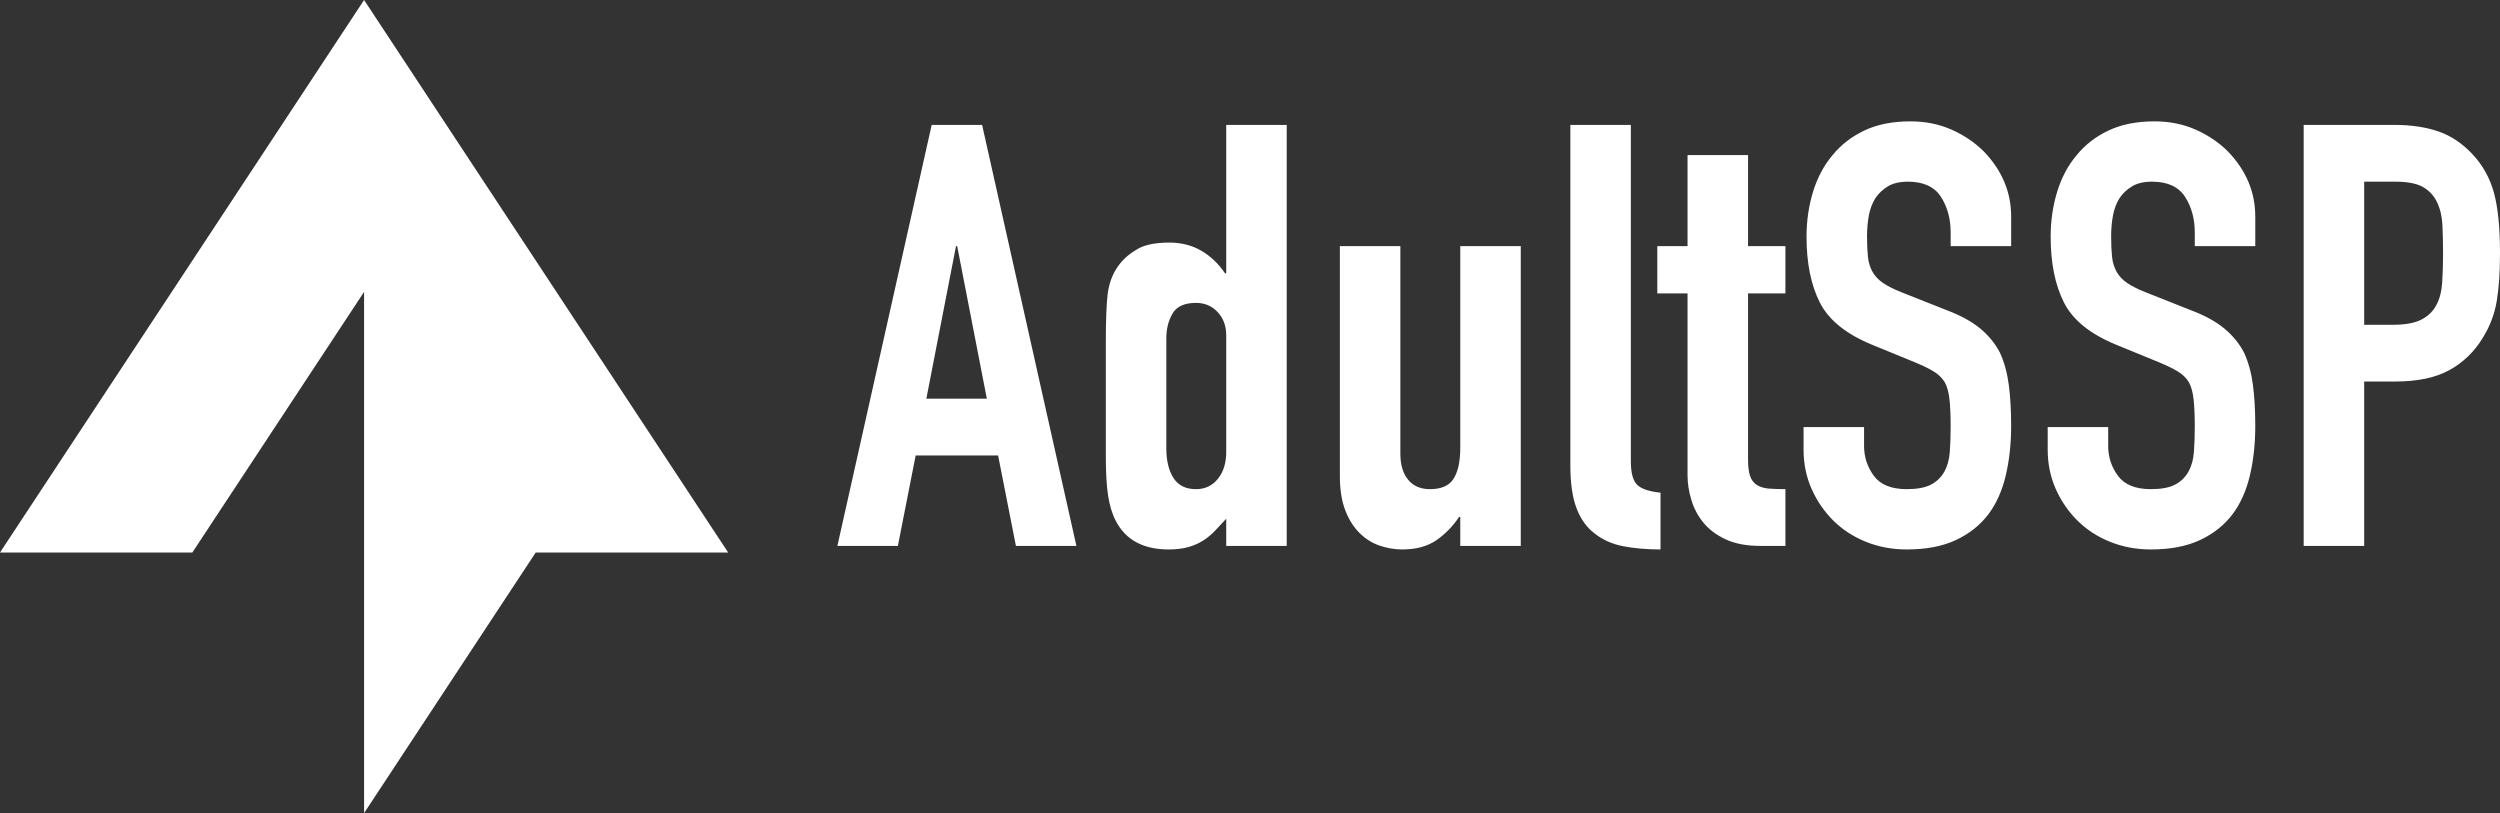 <?xml version="1.0" encoding="UTF-8"?>
<svg width="206px" height="67px" viewBox="0 0 206 67" version="1.1" xmlns="http://www.w3.org/2000/svg" xmlns:xlink="http://www.w3.org/1999/xlink">
    <rect x="0" y="0" width="206" height="67" fill="#333333" stroke="none"/>
    <title>logo</title>
    <g id="Page-1" stroke="none" stroke-width="1" fill="none" fill-rule="evenodd">
        <g id="logo" fill="#FFFFFF" fill-rule="nonzero">
            <path d="M73.985,44.983 L75.451,37.528 L82.244,37.528 L83.711,44.983 L88.696,44.983 L80.925,10.292 L76.771,10.292 L69,44.983 L73.985,44.983 Z M81.316,32.851 L76.331,32.851 L78.774,20.281 L78.872,20.281 L81.316,32.851 Z M96.3,45.275 C96.919,45.275 97.457,45.21 97.913,45.081 C98.369,44.951 98.776,44.772 99.135,44.545 C99.493,44.317 99.819,44.049 100.112,43.741 C100.406,43.432 100.715,43.099 101.041,42.742 L101.041,42.742 L101.041,44.983 L106.026,44.983 L106.026,10.292 L101.041,10.292 L101.041,22.522 L100.943,22.522 C100.389,21.71 99.729,21.084 98.964,20.646 C98.198,20.207 97.327,19.988 96.349,19.988 C95.111,19.988 94.182,20.199 93.563,20.622 C92.228,21.434 91.462,22.652 91.266,24.276 C91.169,25.12 91.12,26.436 91.12,28.222 L91.12,28.222 L91.12,37.626 C91.12,38.99 91.185,40.078 91.315,40.89 C91.446,41.702 91.657,42.385 91.951,42.937 C92.765,44.496 94.215,45.275 96.3,45.275 Z M98.548,40.306 C97.701,40.306 97.082,39.997 96.691,39.38 C96.3,38.763 96.105,37.951 96.105,36.944 L96.105,36.944 L96.105,27.881 C96.105,27.102 96.276,26.42 96.618,25.835 C96.96,25.25 97.604,24.958 98.548,24.958 C99.265,24.958 99.86,25.21 100.332,25.713 C100.805,26.217 101.041,26.858 101.041,27.638 L101.041,27.638 L101.041,37.236 C101.041,38.146 100.813,38.885 100.357,39.453 C99.901,40.021 99.298,40.306 98.548,40.306 Z M115.537,45.275 C116.677,45.275 117.614,45.024 118.347,44.52 C119.08,44.017 119.707,43.375 120.228,42.596 L120.228,42.596 L120.326,42.596 L120.326,44.983 L125.311,44.983 L125.311,20.281 L120.326,20.281 L120.326,36.895 C120.326,37.999 120.147,38.844 119.788,39.429 C119.43,40.013 118.778,40.306 117.834,40.306 C117.052,40.306 116.449,40.046 116.025,39.526 C115.602,39.006 115.39,38.292 115.39,37.382 L115.39,37.382 L115.39,20.281 L110.405,20.281 L110.405,39.234 C110.405,40.338 110.552,41.272 110.845,42.035 C111.138,42.799 111.529,43.424 112.018,43.911 C112.506,44.398 113.06,44.748 113.679,44.959 C114.298,45.17 114.918,45.275 115.537,45.275 Z M136.826,45.275 L136.826,40.598 C135.881,40.501 135.237,40.281 134.895,39.94 C134.553,39.599 134.382,38.958 134.382,38.016 L134.382,38.016 L134.382,10.292 L129.397,10.292 L129.397,38.357 C129.397,39.818 129.568,40.996 129.91,41.889 C130.252,42.782 130.749,43.473 131.401,43.96 C132.052,44.48 132.834,44.829 133.747,45.007 C134.659,45.186 135.685,45.275 136.826,45.275 L136.826,45.275 Z M147.118,44.983 L147.118,40.306 C146.564,40.306 146.1,40.289 145.725,40.257 C145.351,40.224 145.033,40.127 144.772,39.965 C144.512,39.802 144.324,39.559 144.21,39.234 C144.096,38.909 144.039,38.454 144.039,37.87 L144.039,37.87 L144.039,24.178 L147.118,24.178 L147.118,20.281 L144.039,20.281 L144.039,12.777 L139.054,12.777 L139.054,20.281 L136.562,20.281 L136.562,24.178 L139.054,24.178 L139.054,39.185 C139.054,39.835 139.16,40.509 139.372,41.207 C139.584,41.905 139.918,42.531 140.374,43.083 C140.83,43.635 141.441,44.09 142.206,44.447 C142.972,44.804 143.925,44.983 145.066,44.983 L145.066,44.983 L147.118,44.983 Z M157.118,45.275 C158.714,45.275 160.066,45.016 161.174,44.496 C162.282,43.976 163.178,43.262 163.862,42.352 C164.514,41.475 164.986,40.411 165.279,39.161 C165.572,37.91 165.719,36.554 165.719,35.092 C165.719,33.826 165.654,32.697 165.524,31.706 C165.393,30.715 165.149,29.83 164.791,29.051 C164.4,28.304 163.862,27.646 163.178,27.077 C162.494,26.509 161.598,26.014 160.49,25.591 L160.49,25.591 L156.678,24.081 C156.026,23.821 155.513,23.561 155.138,23.301 C154.764,23.042 154.478,22.733 154.283,22.376 C154.087,22.018 153.965,21.612 153.916,21.158 C153.868,20.703 153.843,20.134 153.843,19.452 C153.843,18.868 153.892,18.307 153.99,17.771 C154.087,17.235 154.267,16.756 154.527,16.334 C154.788,15.944 155.13,15.619 155.554,15.36 C155.977,15.1 156.531,14.97 157.215,14.97 C158.486,14.97 159.39,15.384 159.928,16.212 C160.465,17.04 160.734,18.023 160.734,19.16 L160.734,19.16 L160.734,20.281 L165.719,20.281 L165.719,17.844 C165.719,15.831 164.97,14.044 163.471,12.485 C162.722,11.738 161.834,11.137 160.807,10.682 C159.781,10.227 158.649,10 157.411,10 C155.945,10 154.682,10.252 153.623,10.755 C152.564,11.259 151.693,11.933 151.009,12.777 C150.292,13.622 149.754,14.629 149.396,15.798 C149.037,16.967 148.858,18.202 148.858,19.501 C148.858,21.677 149.225,23.488 149.958,24.934 C150.691,26.379 152.133,27.54 154.283,28.417 L154.283,28.417 L157.851,29.879 C158.47,30.139 158.967,30.382 159.341,30.61 C159.716,30.837 160.017,31.13 160.245,31.487 C160.441,31.844 160.571,32.315 160.636,32.9 C160.702,33.484 160.734,34.232 160.734,35.141 C160.734,35.921 160.71,36.627 160.661,37.261 C160.612,37.894 160.457,38.438 160.197,38.893 C159.936,39.347 159.569,39.697 159.097,39.94 C158.624,40.184 157.965,40.306 157.118,40.306 C155.847,40.306 154.943,39.94 154.405,39.209 C153.868,38.479 153.599,37.658 153.599,36.749 L153.599,36.749 L153.599,35.19 L148.614,35.19 L148.614,37.041 C148.614,38.211 148.834,39.291 149.274,40.281 C149.713,41.272 150.308,42.141 151.057,42.888 C151.807,43.635 152.703,44.22 153.745,44.642 C154.788,45.064 155.912,45.275 157.118,45.275 Z M177.234,45.275 C178.83,45.275 180.182,45.016 181.29,44.496 C182.398,43.976 183.294,43.262 183.978,42.352 C184.63,41.475 185.102,40.411 185.395,39.161 C185.689,37.91 185.835,36.554 185.835,35.092 C185.835,33.826 185.77,32.697 185.64,31.706 C185.509,30.715 185.265,29.83 184.907,29.051 C184.516,28.304 183.978,27.646 183.294,27.077 C182.61,26.509 181.714,26.014 180.606,25.591 L180.606,25.591 L176.794,24.081 C176.142,23.821 175.629,23.561 175.254,23.301 C174.88,23.042 174.594,22.733 174.399,22.376 C174.203,22.018 174.081,21.612 174.032,21.158 C173.984,20.703 173.959,20.134 173.959,19.452 C173.959,18.868 174.008,18.307 174.106,17.771 C174.203,17.235 174.383,16.756 174.643,16.334 C174.904,15.944 175.246,15.619 175.67,15.36 C176.093,15.1 176.647,14.97 177.331,14.97 C178.602,14.97 179.506,15.384 180.044,16.212 C180.581,17.04 180.85,18.023 180.85,19.16 L180.85,19.16 L180.85,20.281 L185.835,20.281 L185.835,17.844 C185.835,15.831 185.086,14.044 183.587,12.485 C182.838,11.738 181.95,11.137 180.923,10.682 C179.897,10.227 178.765,10 177.527,10 C176.061,10 174.798,10.252 173.739,10.755 C172.68,11.259 171.809,11.933 171.125,12.777 C170.408,13.622 169.87,14.629 169.512,15.798 C169.153,16.967 168.974,18.202 168.974,19.501 C168.974,21.677 169.341,23.488 170.074,24.934 C170.807,26.379 172.249,27.54 174.399,28.417 L174.399,28.417 L177.967,29.879 C178.586,30.139 179.083,30.382 179.457,30.61 C179.832,30.837 180.133,31.13 180.361,31.487 C180.557,31.844 180.687,32.315 180.752,32.9 C180.818,33.484 180.85,34.232 180.85,35.141 C180.85,35.921 180.826,36.627 180.777,37.261 C180.728,37.894 180.573,38.438 180.313,38.893 C180.052,39.347 179.685,39.697 179.213,39.94 C178.74,40.184 178.081,40.306 177.234,40.306 C175.963,40.306 175.059,39.94 174.521,39.209 C173.984,38.479 173.715,37.658 173.715,36.749 L173.715,36.749 L173.715,35.19 L168.73,35.19 L168.73,37.041 C168.73,38.211 168.95,39.291 169.39,40.281 C169.829,41.272 170.424,42.141 171.173,42.888 C171.923,43.635 172.819,44.22 173.861,44.642 C174.904,45.064 176.028,45.275 177.234,45.275 Z M194.808,44.983 L194.808,31.438 L197.35,31.438 C199.207,31.438 200.705,31.121 201.846,30.488 C202.986,29.855 203.898,28.969 204.583,27.833 C205.169,26.891 205.552,25.884 205.731,24.812 C205.91,23.74 206,22.424 206,20.865 C206,18.786 205.837,17.138 205.511,15.92 C205.185,14.702 204.599,13.638 203.752,12.728 C202.905,11.819 201.96,11.186 200.917,10.828 C199.875,10.471 198.669,10.292 197.301,10.292 L197.301,10.292 L189.823,10.292 L189.823,44.983 L194.808,44.983 Z M197.203,26.761 L194.808,26.761 L194.808,14.97 L197.398,14.97 C198.376,14.97 199.125,15.116 199.647,15.408 C200.168,15.701 200.559,16.123 200.82,16.675 C201.08,17.227 201.227,17.869 201.259,18.6 C201.292,19.33 201.308,20.102 201.308,20.914 C201.308,21.791 201.284,22.587 201.235,23.301 C201.186,24.016 201.031,24.617 200.771,25.104 C200.51,25.624 200.103,26.03 199.549,26.322 C198.995,26.615 198.213,26.761 197.203,26.761 L197.203,26.761 Z" id="AdultSSP"></path>
            <polygon id="icon" points="30 0 60 45.526 44.151 45.526 44.143 45.514 44.143 45.526 30 67 30 24.051 15.849 45.526 0 45.526"></polygon>
        </g>
    </g>
</svg>